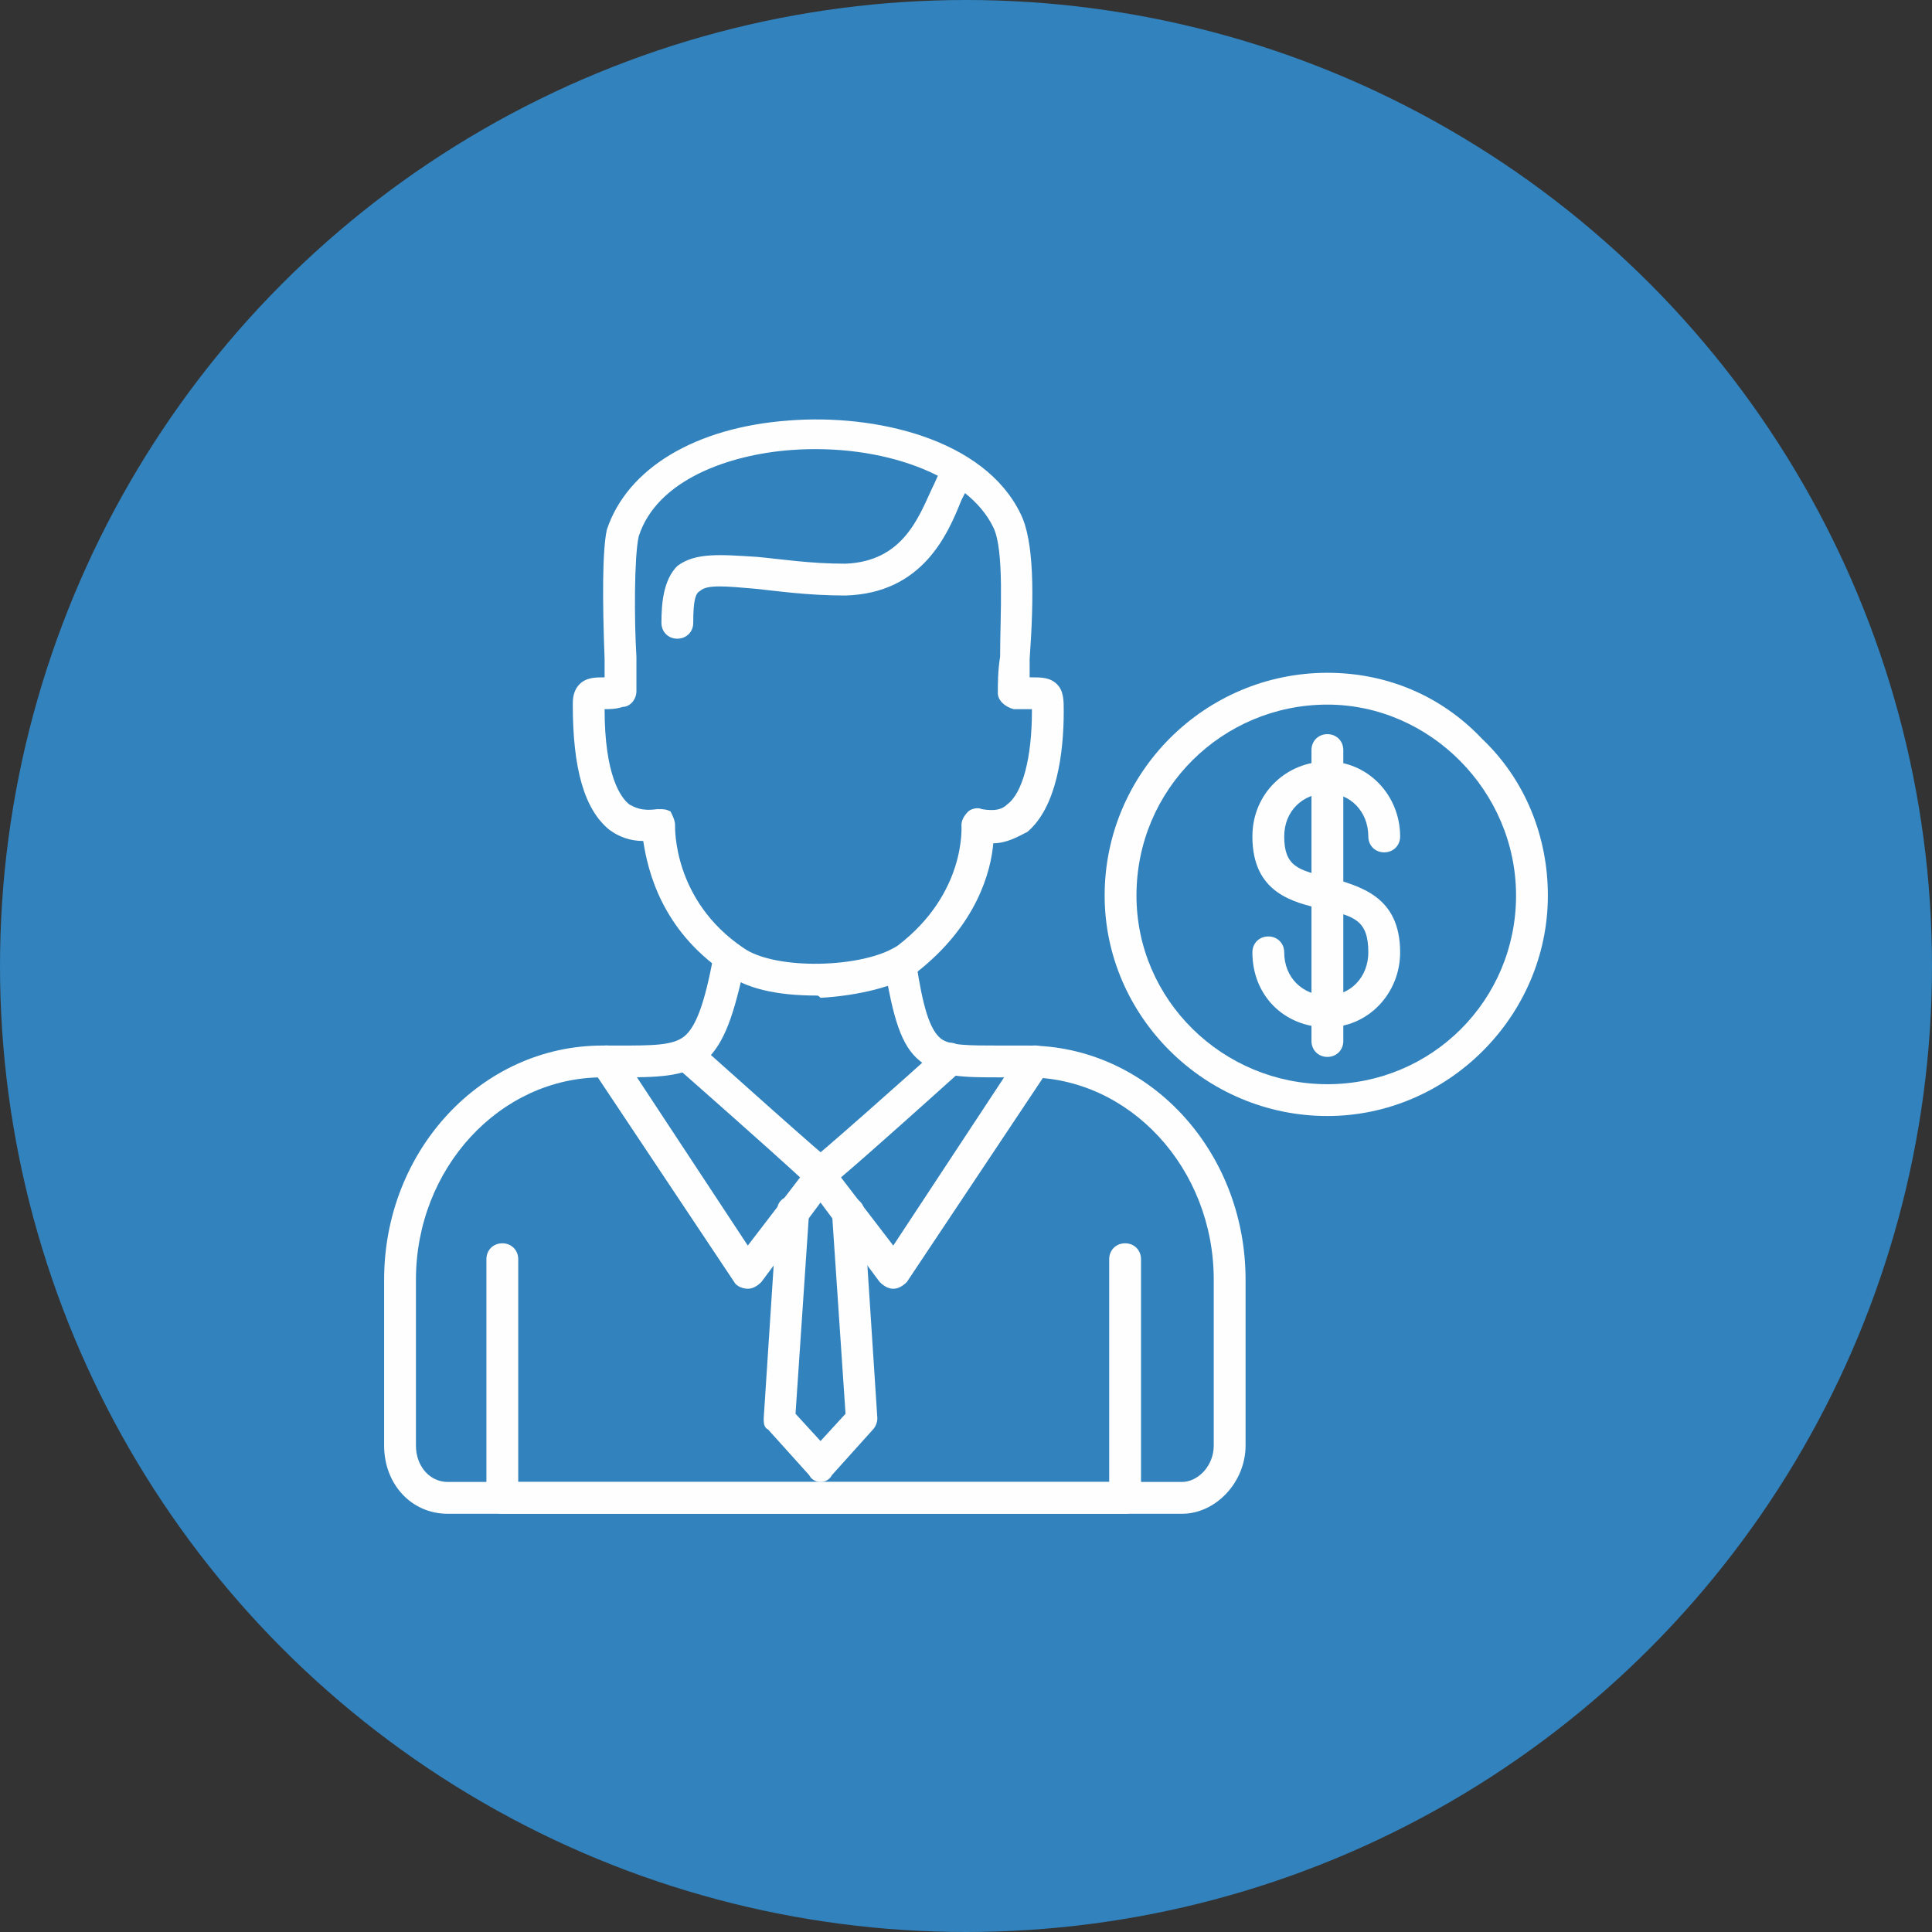 <?xml version="1.0" encoding="utf-8"?>
<!-- Generator: Adobe Illustrator 15.0.0, SVG Export Plug-In . SVG Version: 6.00 Build 0)  -->
<!DOCTYPE svg PUBLIC "-//W3C//DTD SVG 1.1//EN" "http://www.w3.org/Graphics/SVG/1.1/DTD/svg11.dtd">
<svg version="1.1"
	 id="Layer_1" shape-rendering="geometricPrecision" text-rendering="geometricPrecision" image-rendering="optimizeQuality" xmlns:svgjs="http://svgjs.dev/svgjs"
	 xmlns="http://www.w3.org/2000/svg" xmlns:xlink="http://www.w3.org/1999/xlink" x="0px" y="0px" width="300px" height="300px"
	 viewBox="0 0 300 300" enable-background="new 0 0 300 300" xml:space="preserve">
<rect x="0" y="0" width="300" height="300" fill="#333333" stroke="none"/>
<g transform="matrix(1,0,0,1,0,0)">
	<g id="Layer_x0020_1">
		<circle fill="#3182BD" cx="150" cy="150" r="150"/>
		<g id="_367206136">
			<g>
				<g>
					<path fill="#FEFEFE" d="M105.176,99.176c-1.412,0-2.47-1.059-2.47-2.47c0-3.177,0.353-6.706,2.47-8.824
						c2.824-2.118,6.706-1.765,12.353-1.412c3.882,0.353,8.118,1.059,13.765,1.059c8.824-0.353,11.294-7.059,13.412-11.647
						c1.059-2.118,1.412-3.529,2.47-4.588c1.059-0.706,2.824-0.706,3.53,0.353c1.059,1.059,1.059,2.824,0,3.529
						c-0.353,0.353-1.059,1.765-1.412,2.471c-2.118,5.294-6,14.471-18,14.824c-6,0-10.588-0.706-14.118-1.059
						c-4.235-0.353-7.412-0.706-8.47,0.353c-0.706,0.353-1.059,1.412-1.059,4.941C107.647,98.118,106.588,99.176,105.176,99.176z"/>
				</g>
				<g>
					<path fill="#FEFEFE" d="M126.706,154.588c-6,0-10.941-1.059-14.118-3.529c-9.882-6.706-12-15.882-12.706-20.47
						c-2.118,0-3.882-0.706-5.294-1.765c-3.882-3.177-5.647-9.53-5.647-19.412c0-0.706,0-2.118,1.059-3.176
						c1.059-1.059,2.471-1.059,3.882-1.059c0-0.706,0-1.765,0-2.823c-0.353-9.177-0.353-16.941,0.353-20.118
						c3.176-9.529,13.765-15.882,28.235-16.941c13.412-1.059,30.354,2.824,36,14.471c2.117,4.235,2.117,12.706,1.412,22.588v2.823
						h0.353c1.411,0,2.823,0,3.882,1.059c1.059,1.059,1.059,2.471,1.059,4.235c0,6.353-1.059,14.823-5.646,18.706
						c-1.412,0.706-3.176,1.765-5.294,1.765c-0.353,4.235-2.471,12.706-12,20.117c-3.177,2.117-8.824,3.529-14.824,3.883
						C127.059,154.588,127.059,154.588,126.706,154.588z M102.353,125.647c0.706,0,1.059,0,1.765,0.353
						c0.353,0.706,0.706,1.412,0.706,2.118c0,0.353-0.353,11.647,10.588,19.059c4.941,3.53,18.706,3.177,24-0.353
						c10.588-8.118,9.882-18.353,9.882-18.706c0-0.706,0.353-1.412,1.059-2.118c0.353-0.353,1.412-0.706,2.118-0.353
						c2.117,0.353,3.176,0,3.883-0.706c2.471-1.765,3.882-7.412,3.882-14.471c0-0.353,0-0.353,0-0.353c-0.706,0-1.765,0-2.823,0
						c-1.412-0.353-2.471-1.412-2.471-2.471c0-1.412,0-3.529,0.353-5.647c0-6.353,0.706-16.588-1.059-20.118
						c-3.882-8.118-17.294-13.059-31.412-12c-9.53,0.706-20.824,4.588-23.647,13.412c-0.706,3.177-0.706,13.059-0.353,18.706v5.294
						c0,1.412-1.059,2.471-2.118,2.471c-1.059,0.353-2.118,0.353-2.824,0.353c0,10.235,2.471,13.765,3.882,14.824
						c0.706,0.353,1.765,1.059,4.235,0.706H102.353z"/>
				</g>
				<g>
					<path fill="#FEFEFE" d="M183.529,235.059h-114c-5.647,0-9.882-4.588-9.882-10.588v-25.765
						c0-20.118,15.177-36.353,33.882-36.353H96c5.294,0,8.471,0,10.235-1.412s3.176-4.941,4.588-12.706
						c0.353-1.412,1.765-2.118,2.823-1.765c1.412,0.353,2.471,1.412,2.118,2.823c-1.765,8.118-3.176,12.706-6.353,15.53
						c-3.176,2.47-7.412,2.47-13.765,2.47c-0.706,0-1.412,0-2.118,0c-15.882,0-28.941,14.118-28.941,31.412v25.765
						c0,3.176,2.118,5.646,4.941,5.646h114c2.471,0,4.941-2.471,4.941-5.646v-25.765c0-17.294-13.059-31.412-28.941-31.412
						c-1.412,0-2.823,0-4.235,0c-5.647,0-9.529,0-12.353-2.47c-3.177-2.471-4.235-7.06-5.647-14.824
						c-0.353-1.412,0.706-2.824,2.118-2.824c1.412-0.353,2.471,0.706,2.824,2.118c1.059,7.06,2.118,10.589,3.882,12
						c1.412,1.06,4.235,1.06,9.176,1.06h4.235c18.706,0,33.883,16.234,33.883,36.353v25.765
						C193.412,230.117,188.824,235.059,183.529,235.059z"/>
				</g>
				<g>
					<g>
						<path fill="#FEFEFE" d="M116.118,200.117c-0.706,0-1.765-0.353-2.118-1.059l-21.882-32.823
							c-0.706-1.411-0.353-2.823,0.706-3.529c1.059-0.706,2.823-0.353,3.529,0.706l19.765,30l8.118-10.588
							c-4.588-4.236-16.588-14.824-19.412-17.295c-1.059-1.059-1.059-2.823,0-3.529c1.059-1.059,2.47-1.059,3.529,0
							c3.176,2.824,20.471,18.354,20.823,18.354c0.706,1.059,1.059,2.471,0.353,3.529l-11.294,15.176
							C117.529,199.765,116.824,200.117,116.118,200.117z"/>
					</g>
					<g>
						<path fill="#FEFEFE" d="M138.706,200.117c-0.706,0-1.412-0.353-2.118-1.059l-11.294-15.176
							c-0.706-1.059-0.353-2.471,0.353-3.529c0.353,0,15.882-13.766,20.118-17.647c1.059-1.06,2.471-1.06,3.529,0
							c1.059,0.706,1.059,2.47,0,3.529c-3.529,3.177-14.118,12.706-18.706,16.589l8.118,10.588l19.765-30
							c0.705-1.059,2.471-1.412,3.529-0.706s1.412,2.118,0.706,3.529l-21.882,32.823
							C140.118,199.765,139.412,200.117,138.706,200.117z"/>
					</g>
				</g>
				<g>
					<path fill="#FEFEFE" d="M127.412,230.117c-0.706,0-1.412-0.353-1.765-1.059L119.294,222c-0.706-0.354-0.706-1.059-0.706-1.765
						l2.118-32.471c0-1.411,1.412-2.118,2.47-2.118c1.412,0,2.471,1.06,2.471,2.471l-2.118,31.412l3.882,4.235l3.882-4.235
						l-2.118-31.412c0-1.411,1.059-2.471,2.118-2.471c1.412,0,2.824,1.06,2.824,2.118l2.118,32.471c0,0.706-0.353,1.411-0.706,1.765
						l-6.353,7.059C128.824,229.765,128.118,230.117,127.412,230.117z"/>
				</g>
				<g>
					<path fill="#FEFEFE" d="M174.706,235.059H78c-1.412,0-2.471-1.059-2.471-2.471v-37.059c0-1.412,1.059-2.471,2.471-2.471
						s2.471,1.059,2.471,2.471v34.588h91.765v-34.588c0-1.412,1.059-2.471,2.471-2.471c1.411,0,2.47,1.059,2.47,2.471v37.059
						C177.176,234,176.117,235.059,174.706,235.059z"/>
				</g>
				<g>
					<g>
						<path fill="#FEFEFE" d="M206.117,173.294c-19.059,0-34.588-15.529-34.588-34.235c0-19.059,15.529-34.588,34.588-34.588
							c9.177,0,17.647,3.529,24,10.235c6.707,6.353,10.236,15.176,10.236,24.353C240.354,157.765,224.824,173.294,206.117,173.294z
							 M206.117,109.412c-16.234,0-29.646,13.059-29.646,29.647c0,16.235,13.412,29.295,29.646,29.295
							c16.236,0,29.295-13.06,29.295-29.295C235.412,122.824,222,109.412,206.117,109.412z"/>
					</g>
					<g>
						<g>
							<path fill="#FEFEFE" d="M206.117,159.529c-6.705,0-11.646-4.941-11.646-11.647c0-1.412,1.059-2.471,2.471-2.471
								s2.471,1.059,2.471,2.471c0,3.882,2.823,6.706,6.705,6.706c3.529,0,6.354-2.823,6.354-6.706c0-4.941-2.117-5.647-7.059-6.706
								c-4.588-1.059-10.941-2.47-10.941-11.294c0-6.706,5.294-11.647,11.646-11.647c6.354,0,11.295,5.294,11.295,11.647
								c0,1.412-1.059,2.471-2.471,2.471s-2.471-1.059-2.471-2.471c0-3.882-2.824-6.706-6.354-6.706
								c-3.882,0-6.705,2.824-6.705,6.706c0,4.588,2.117,5.294,7.059,6.353c4.588,1.412,10.941,2.823,10.941,11.647
								C217.412,154.235,212.471,159.529,206.117,159.529z"/>
						</g>
						<g>
							<path fill="#FEFEFE" d="M206.117,164.117c-1.411,0-2.471-1.059-2.471-2.471v-45.176c0-1.412,1.06-2.471,2.471-2.471
								c1.412,0,2.471,1.059,2.471,2.471v45.176C208.588,163.059,207.529,164.117,206.117,164.117z"/>
						</g>
					</g>
				</g>
			</g>
		</g>
	</g>
</g>
</svg>
